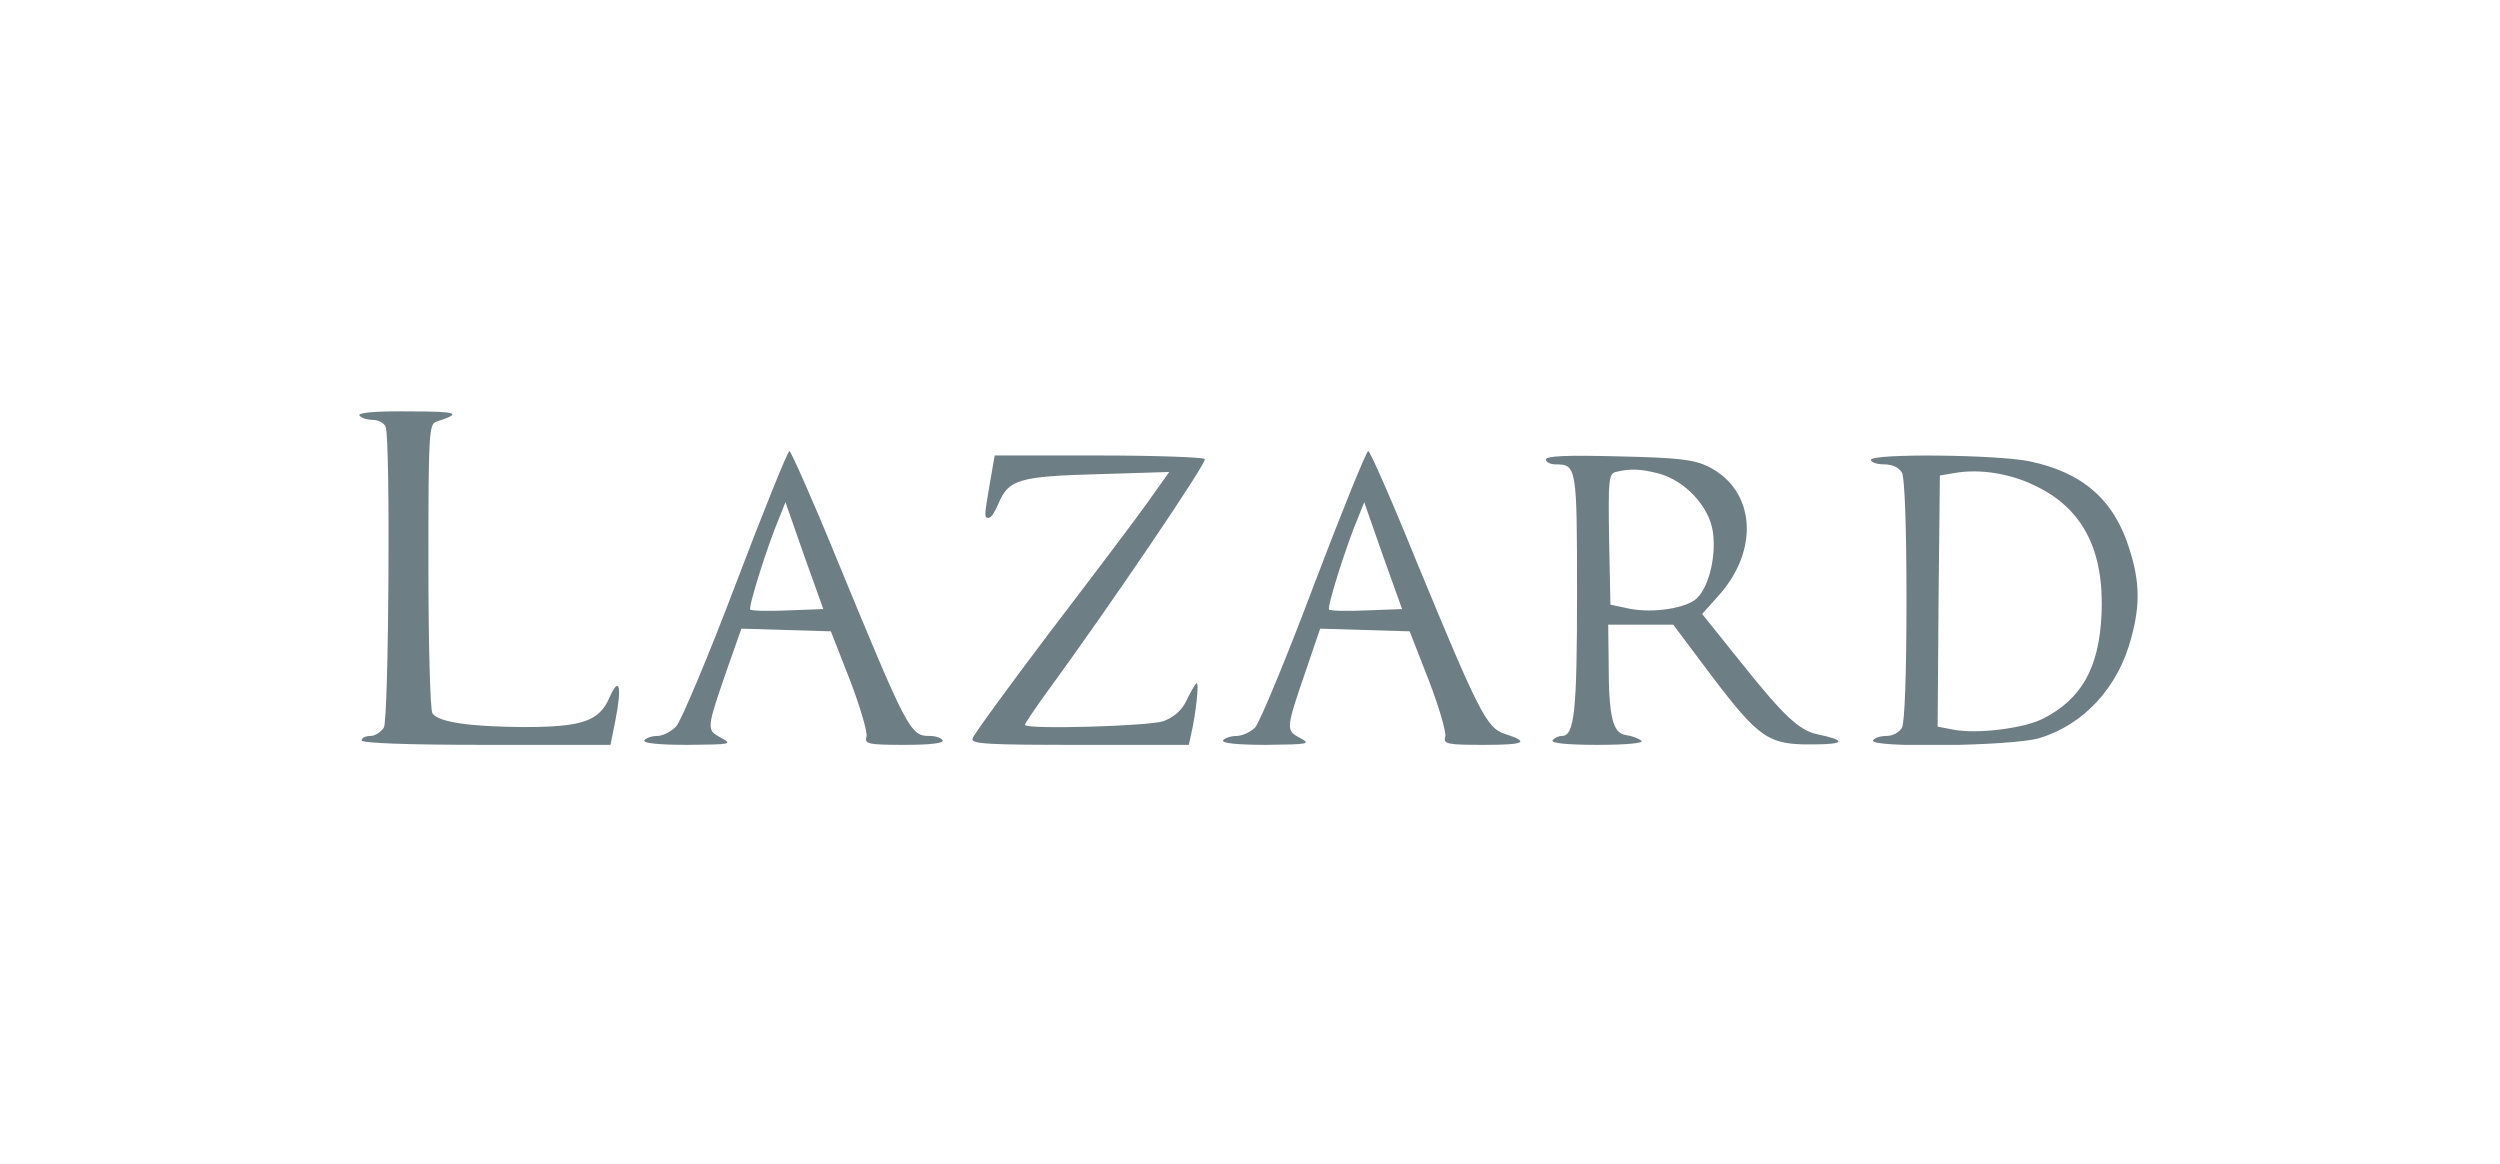 <svg width="146" height="68" viewBox="0 0 146 68" fill="none" xmlns="http://www.w3.org/2000/svg">
<g clip-path="url(#clip0_4435_2837)">
<path d="M20.989 24.26C21.067 24.39 21.431 24.52 21.769 24.52C22.081 24.52 22.445 24.702 22.523 24.936C22.809 25.664 22.705 41.94 22.419 42.486C22.263 42.746 21.899 42.98 21.639 42.98C21.353 42.98 21.119 43.084 21.119 43.24C21.119 43.396 23.719 43.5 28.373 43.5H35.653L35.939 42.07C36.329 40.12 36.173 39.418 35.601 40.718C35.003 42.122 34.015 42.46 30.557 42.46C27.385 42.434 25.591 42.174 25.253 41.654C25.123 41.446 25.019 37.572 25.019 33.022C25.019 25.378 25.045 24.754 25.487 24.624C27.021 24.13 26.761 24.026 23.901 24.026C21.925 24 20.885 24.104 20.989 24.26Z" fill="#6E7E85"/>
<path d="M42.985 34.062C41.373 38.326 39.787 42.07 39.501 42.408C39.215 42.72 38.695 42.98 38.383 42.98C38.045 42.98 37.707 43.11 37.629 43.24C37.525 43.396 38.435 43.5 40.151 43.5C42.699 43.474 42.803 43.474 42.101 43.084C41.243 42.616 41.243 42.616 42.491 39.002L43.297 36.714L45.897 36.792L48.523 36.87L49.641 39.73C50.239 41.29 50.681 42.798 50.603 43.032C50.473 43.448 50.707 43.5 52.839 43.5C54.347 43.5 55.153 43.396 55.049 43.24C54.971 43.084 54.633 42.98 54.295 42.98C53.151 42.98 53.021 42.72 48.809 32.502C47.431 29.122 46.183 26.34 46.105 26.34C46.001 26.34 44.597 29.824 42.985 34.062ZM46.001 35.648C44.857 35.7 43.869 35.674 43.817 35.596C43.687 35.466 44.805 31.904 45.507 30.24L45.871 29.33L46.963 32.45L48.081 35.57L46.001 35.648Z" fill="#6E7E85"/>
<path d="M76.733 34.166C75.121 38.456 73.561 42.2 73.301 42.486C73.041 42.746 72.547 42.98 72.209 42.98C71.871 42.98 71.507 43.11 71.429 43.24C71.325 43.396 72.235 43.5 73.951 43.5C76.473 43.474 76.577 43.448 75.901 43.084C75.069 42.642 75.095 42.564 76.317 39.002L77.097 36.714L79.697 36.792L82.323 36.87L83.441 39.73C84.039 41.29 84.481 42.798 84.403 43.032C84.273 43.448 84.507 43.5 86.665 43.5C89.083 43.5 89.369 43.344 87.861 42.85C86.821 42.512 86.353 41.576 82.713 32.762C81.283 29.226 80.009 26.34 79.905 26.34C79.801 26.34 78.371 29.85 76.733 34.166ZM79.801 35.648C78.657 35.7 77.669 35.674 77.617 35.596C77.487 35.466 78.605 31.904 79.307 30.24L79.671 29.33L80.763 32.45L81.881 35.57L79.801 35.648Z" fill="#6E7E85"/>
<path d="M57.805 28.238C57.467 30.24 57.467 30.24 57.753 30.24C57.883 30.24 58.117 29.876 58.299 29.434C58.897 28.004 59.469 27.822 64.097 27.692L68.283 27.562L67.009 29.356C66.307 30.344 63.733 33.75 61.289 36.948C58.871 40.146 56.843 42.928 56.791 43.136C56.713 43.448 57.649 43.5 63.057 43.5H69.427L69.557 42.902C69.843 41.706 70.051 39.73 69.869 39.912C69.765 39.99 69.505 40.458 69.271 40.952C68.985 41.524 68.517 41.914 67.919 42.122C67.035 42.408 59.859 42.616 59.859 42.33C59.859 42.252 60.431 41.394 61.133 40.432C64.799 35.414 70.493 27.016 70.363 26.808C70.285 26.704 67.503 26.6 64.149 26.6H58.091L57.805 28.238Z" fill="#6E7E85"/>
<path d="M90.279 26.834C90.279 26.99 90.539 27.12 90.877 27.12C92.073 27.12 92.099 27.328 92.099 34.686C92.099 41.602 91.943 42.98 91.215 42.98C91.007 42.98 90.747 43.11 90.669 43.24C90.565 43.396 91.501 43.5 93.295 43.5C95.011 43.5 95.999 43.396 95.869 43.266C95.713 43.136 95.323 42.98 94.959 42.928C94.179 42.824 93.945 41.888 93.945 38.612L93.919 36.48H95.817H97.715L99.899 39.392C102.733 43.136 103.279 43.5 105.853 43.474C107.777 43.474 107.855 43.24 106.113 42.876C105.073 42.642 104.189 41.836 101.719 38.742L99.405 35.856L100.315 34.842C102.785 32.138 102.525 28.628 99.769 27.25C98.911 26.834 98.027 26.73 94.517 26.652C91.501 26.574 90.279 26.626 90.279 26.834ZM96.909 27.666C98.417 28.082 99.821 29.59 100.029 31.046C100.237 32.424 99.821 34.218 99.119 34.92C98.521 35.518 96.545 35.83 95.141 35.544L94.049 35.31L93.971 31.488C93.919 28.03 93.945 27.666 94.361 27.562C95.193 27.354 95.843 27.38 96.909 27.666Z" fill="#6E7E85"/>
<path d="M109.259 26.86C109.259 26.99 109.597 27.12 110.039 27.12C110.533 27.12 110.897 27.302 111.079 27.614C111.235 27.926 111.339 30.786 111.339 35.05C111.339 39.314 111.235 42.174 111.079 42.486C110.923 42.772 110.533 42.98 110.169 42.98C109.831 42.98 109.467 43.084 109.389 43.24C109.103 43.682 117.501 43.578 119.087 43.11C121.687 42.33 123.715 40.146 124.469 37.234C124.989 35.336 124.963 33.958 124.365 32.086C123.481 29.2 121.635 27.588 118.515 26.938C116.617 26.548 109.259 26.47 109.259 26.86ZM118.801 28.342C121.635 29.668 122.909 32.138 122.727 35.934C122.571 39.028 121.557 40.822 119.321 41.966C118.203 42.538 115.499 42.876 114.095 42.616L113.159 42.434L113.211 35.102L113.289 27.77L114.199 27.614C115.629 27.38 117.345 27.64 118.801 28.342Z" fill="#6E7E85"/>
</g>
<defs>
<clipPath id="clip0_4435_2837">
<rect width="104" height="19.5" fill="white" transform="translate(20.859 24)"/>
</clipPath>
</defs>
</svg>
